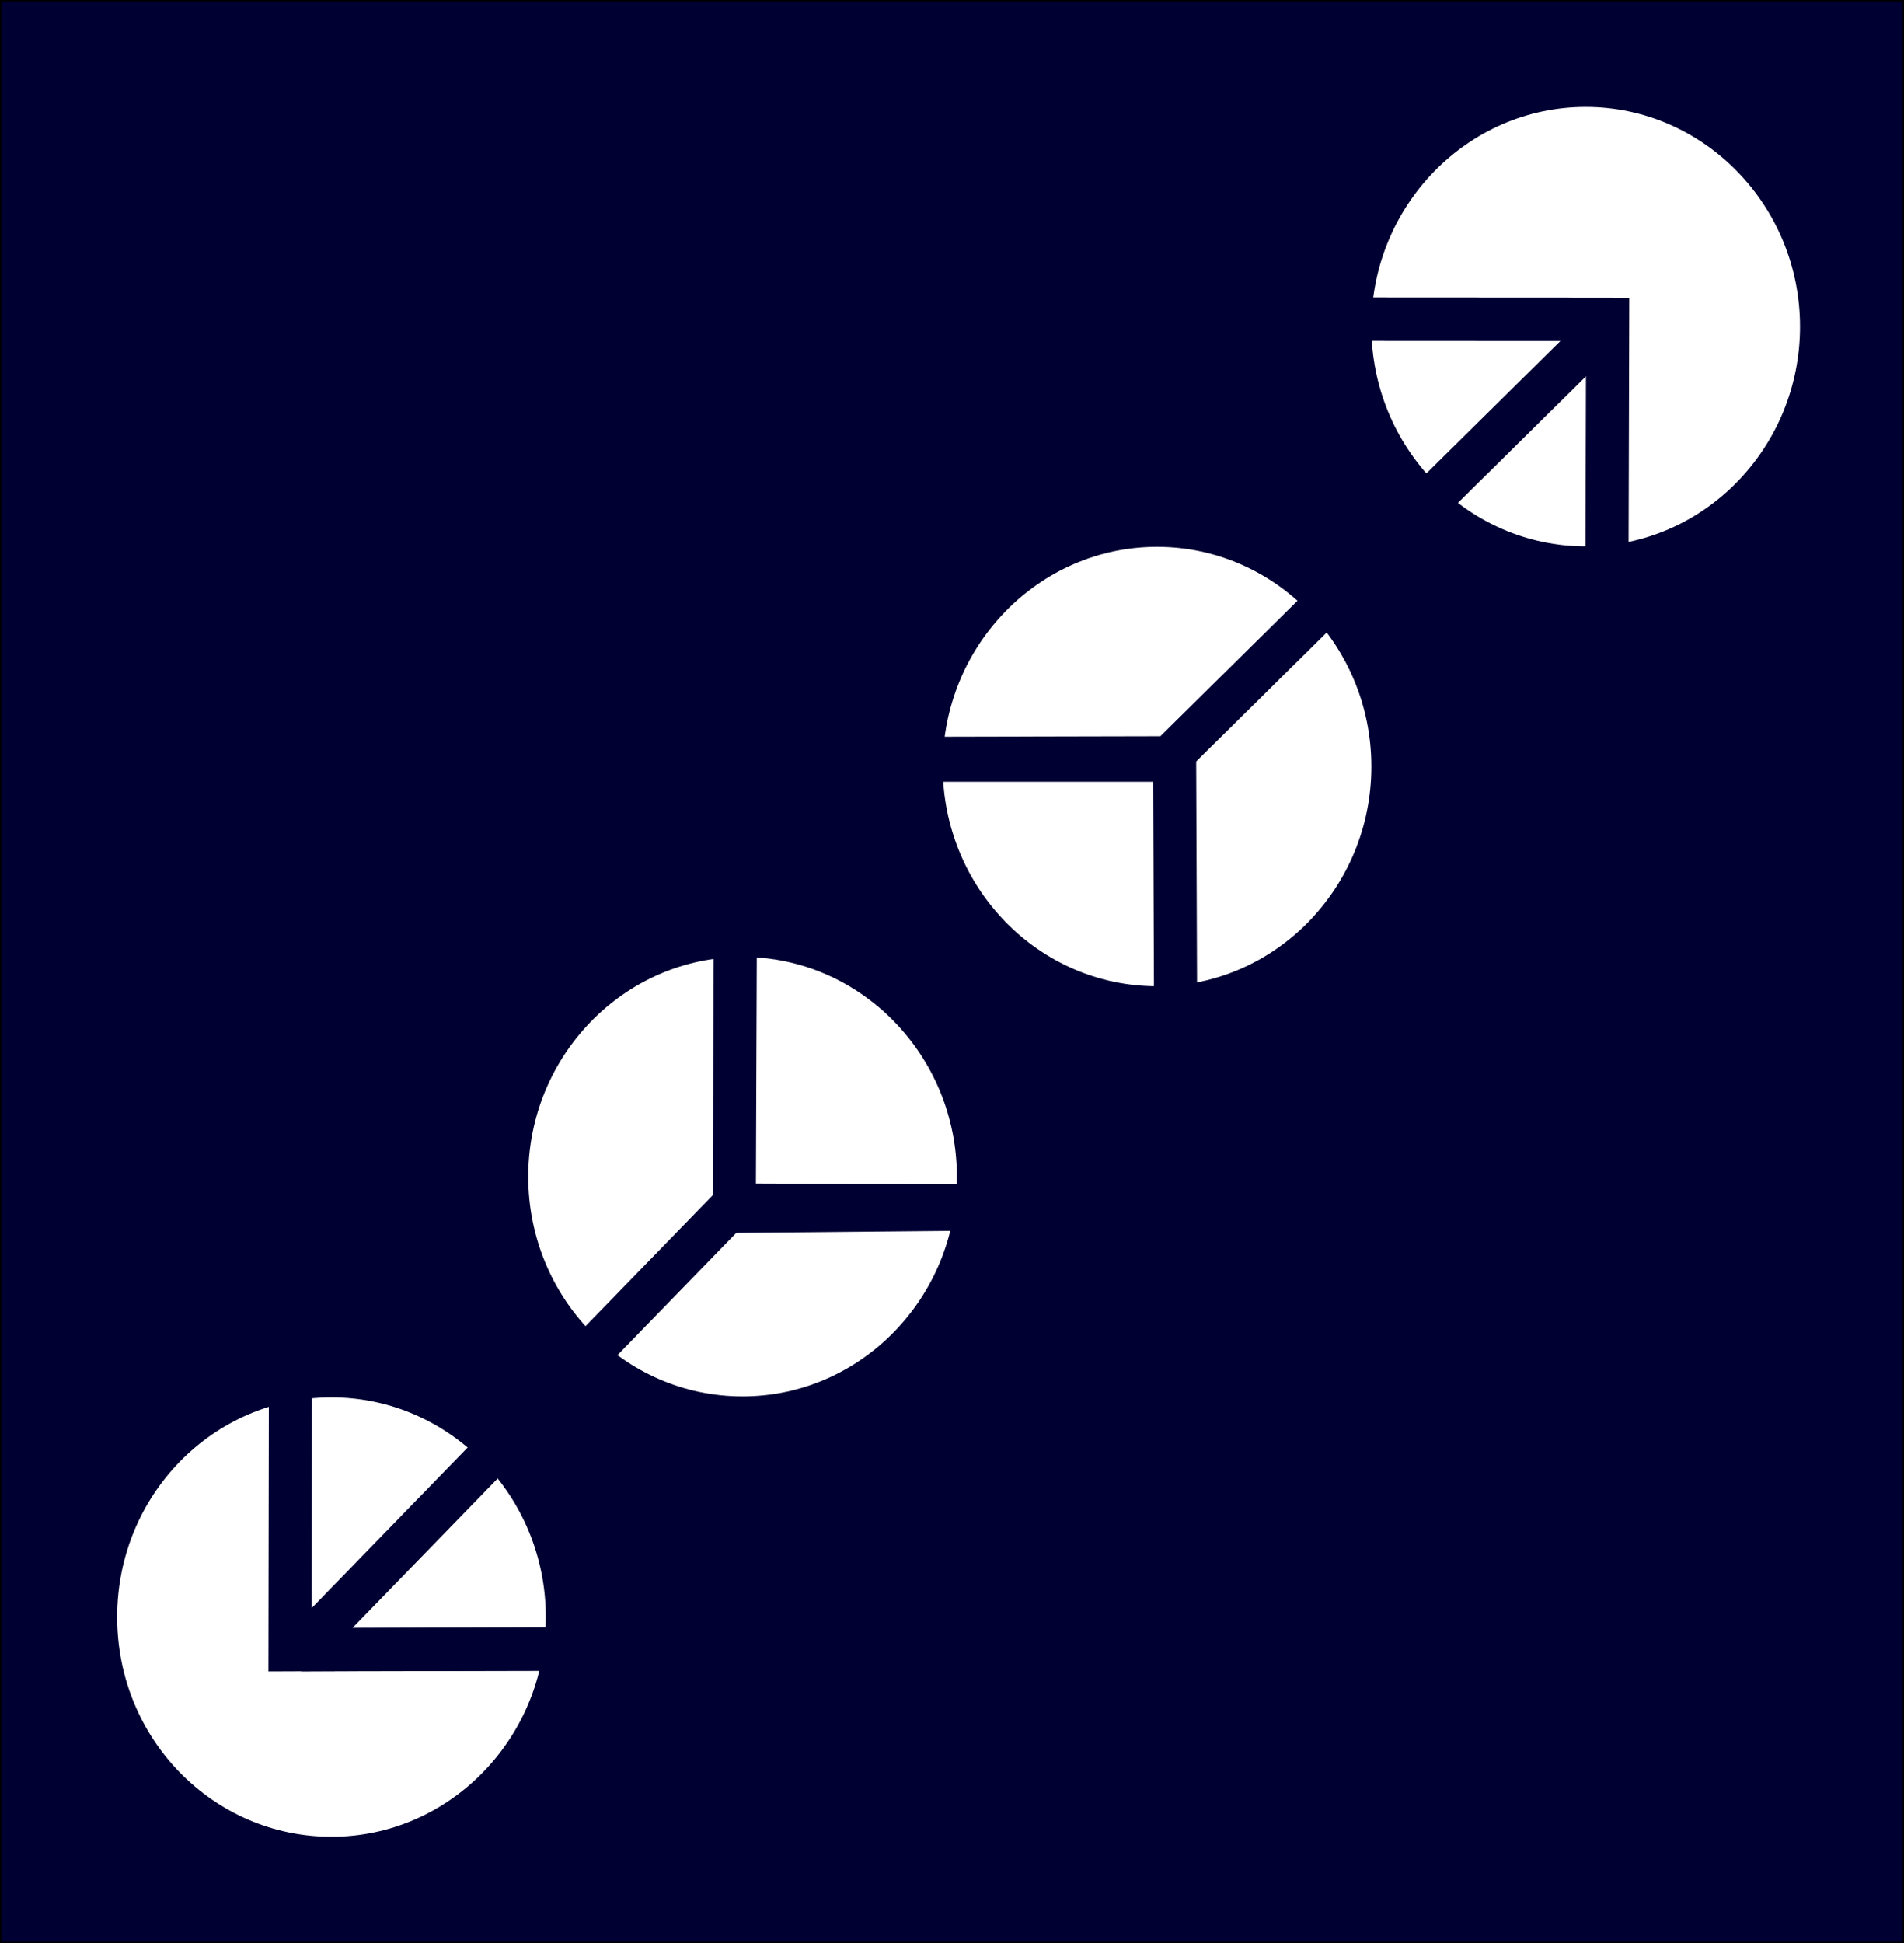 <?xml version="1.0" encoding="utf-8"?>
<!-- Generator: Adobe Illustrator 28.2.0, SVG Export Plug-In . SVG Version: 6.00 Build 0)  -->
<svg version="1.1" id="Warstwa_1" xmlns="http://www.w3.org/2000/svg" xmlns:xlink="http://www.w3.org/1999/xlink" x="0px" y="0px"
	 viewBox="0 0 390 398" style="enable-background:new 0 0 390 398;" xml:space="preserve">
<rect x="0" y="0" width="390" height="398" fill="#808080" stroke="none"/>
<style type="text/css">
	.st0{fill:#000032;stroke:#000000;stroke-width:0.556;stroke-miterlimit:10;}
	.st1{fill:#FFFFFF;}
	.st2{fill:none;stroke:#000032;stroke-width:8.83;stroke-miterlimit:2;}
	.st3{fill:#252752;}
	.st4{fill:none;stroke:#FFFFFF;stroke-width:8.83;stroke-miterlimit:2;}
</style>
<rect y="0" class="st0" width="390" height="398"/>
<g>
	<g>
		<path class="st1" d="M324.8,111.9c24.2,0,43.9-20.2,43.9-45s-19.7-45-43.9-45c-24.2,0-43.9,20.2-43.9,45S300.6,111.9,324.8,111.9"
			/>
	</g>
	<g>
		<path class="st1" d="M67.9,376.2c24.2,0,43.9-20.2,43.9-45s-19.7-45-43.9-45S24,306.2,24,331.2S43.7,376.2,67.9,376.2"/>
	</g>
	<g>
		<path class="st1" d="M152.1,286c24.2,0,43.9-20.2,43.9-45s-19.7-45-43.9-45s-43.9,20.2-43.9,45S127.8,286,152.1,286"/>
	</g>
	<g>
		<path class="st1" d="M237,202c24.2,0,43.9-20.2,43.9-45s-19.7-45-43.9-45s-43.9,20.2-43.9,45S212.7,202,237,202"/>
	</g>
</g>
<polygon class="st2" points="151.1,65.3 150.4,248.1 328.8,246.4 329.3,65.4 "/>
<polygon class="st2" points="59.7,155.7 59.4,337.9 241.3,337.2 240.6,155.7 "/>
<polygon class="st2" points="150.2,246.8 61.7,337.9 244.4,337.5 330.2,247.5 "/>
<polygon class="st2" points="148.4,65.3 58.4,155.6 239.5,155.2 330.4,65.4 "/>
<g>
	<g>
		<path class="st3" d="M61.6,337.8"/>
	</g>
</g>
<path class="st4" d="M61.6,337.8"/>
</svg>
